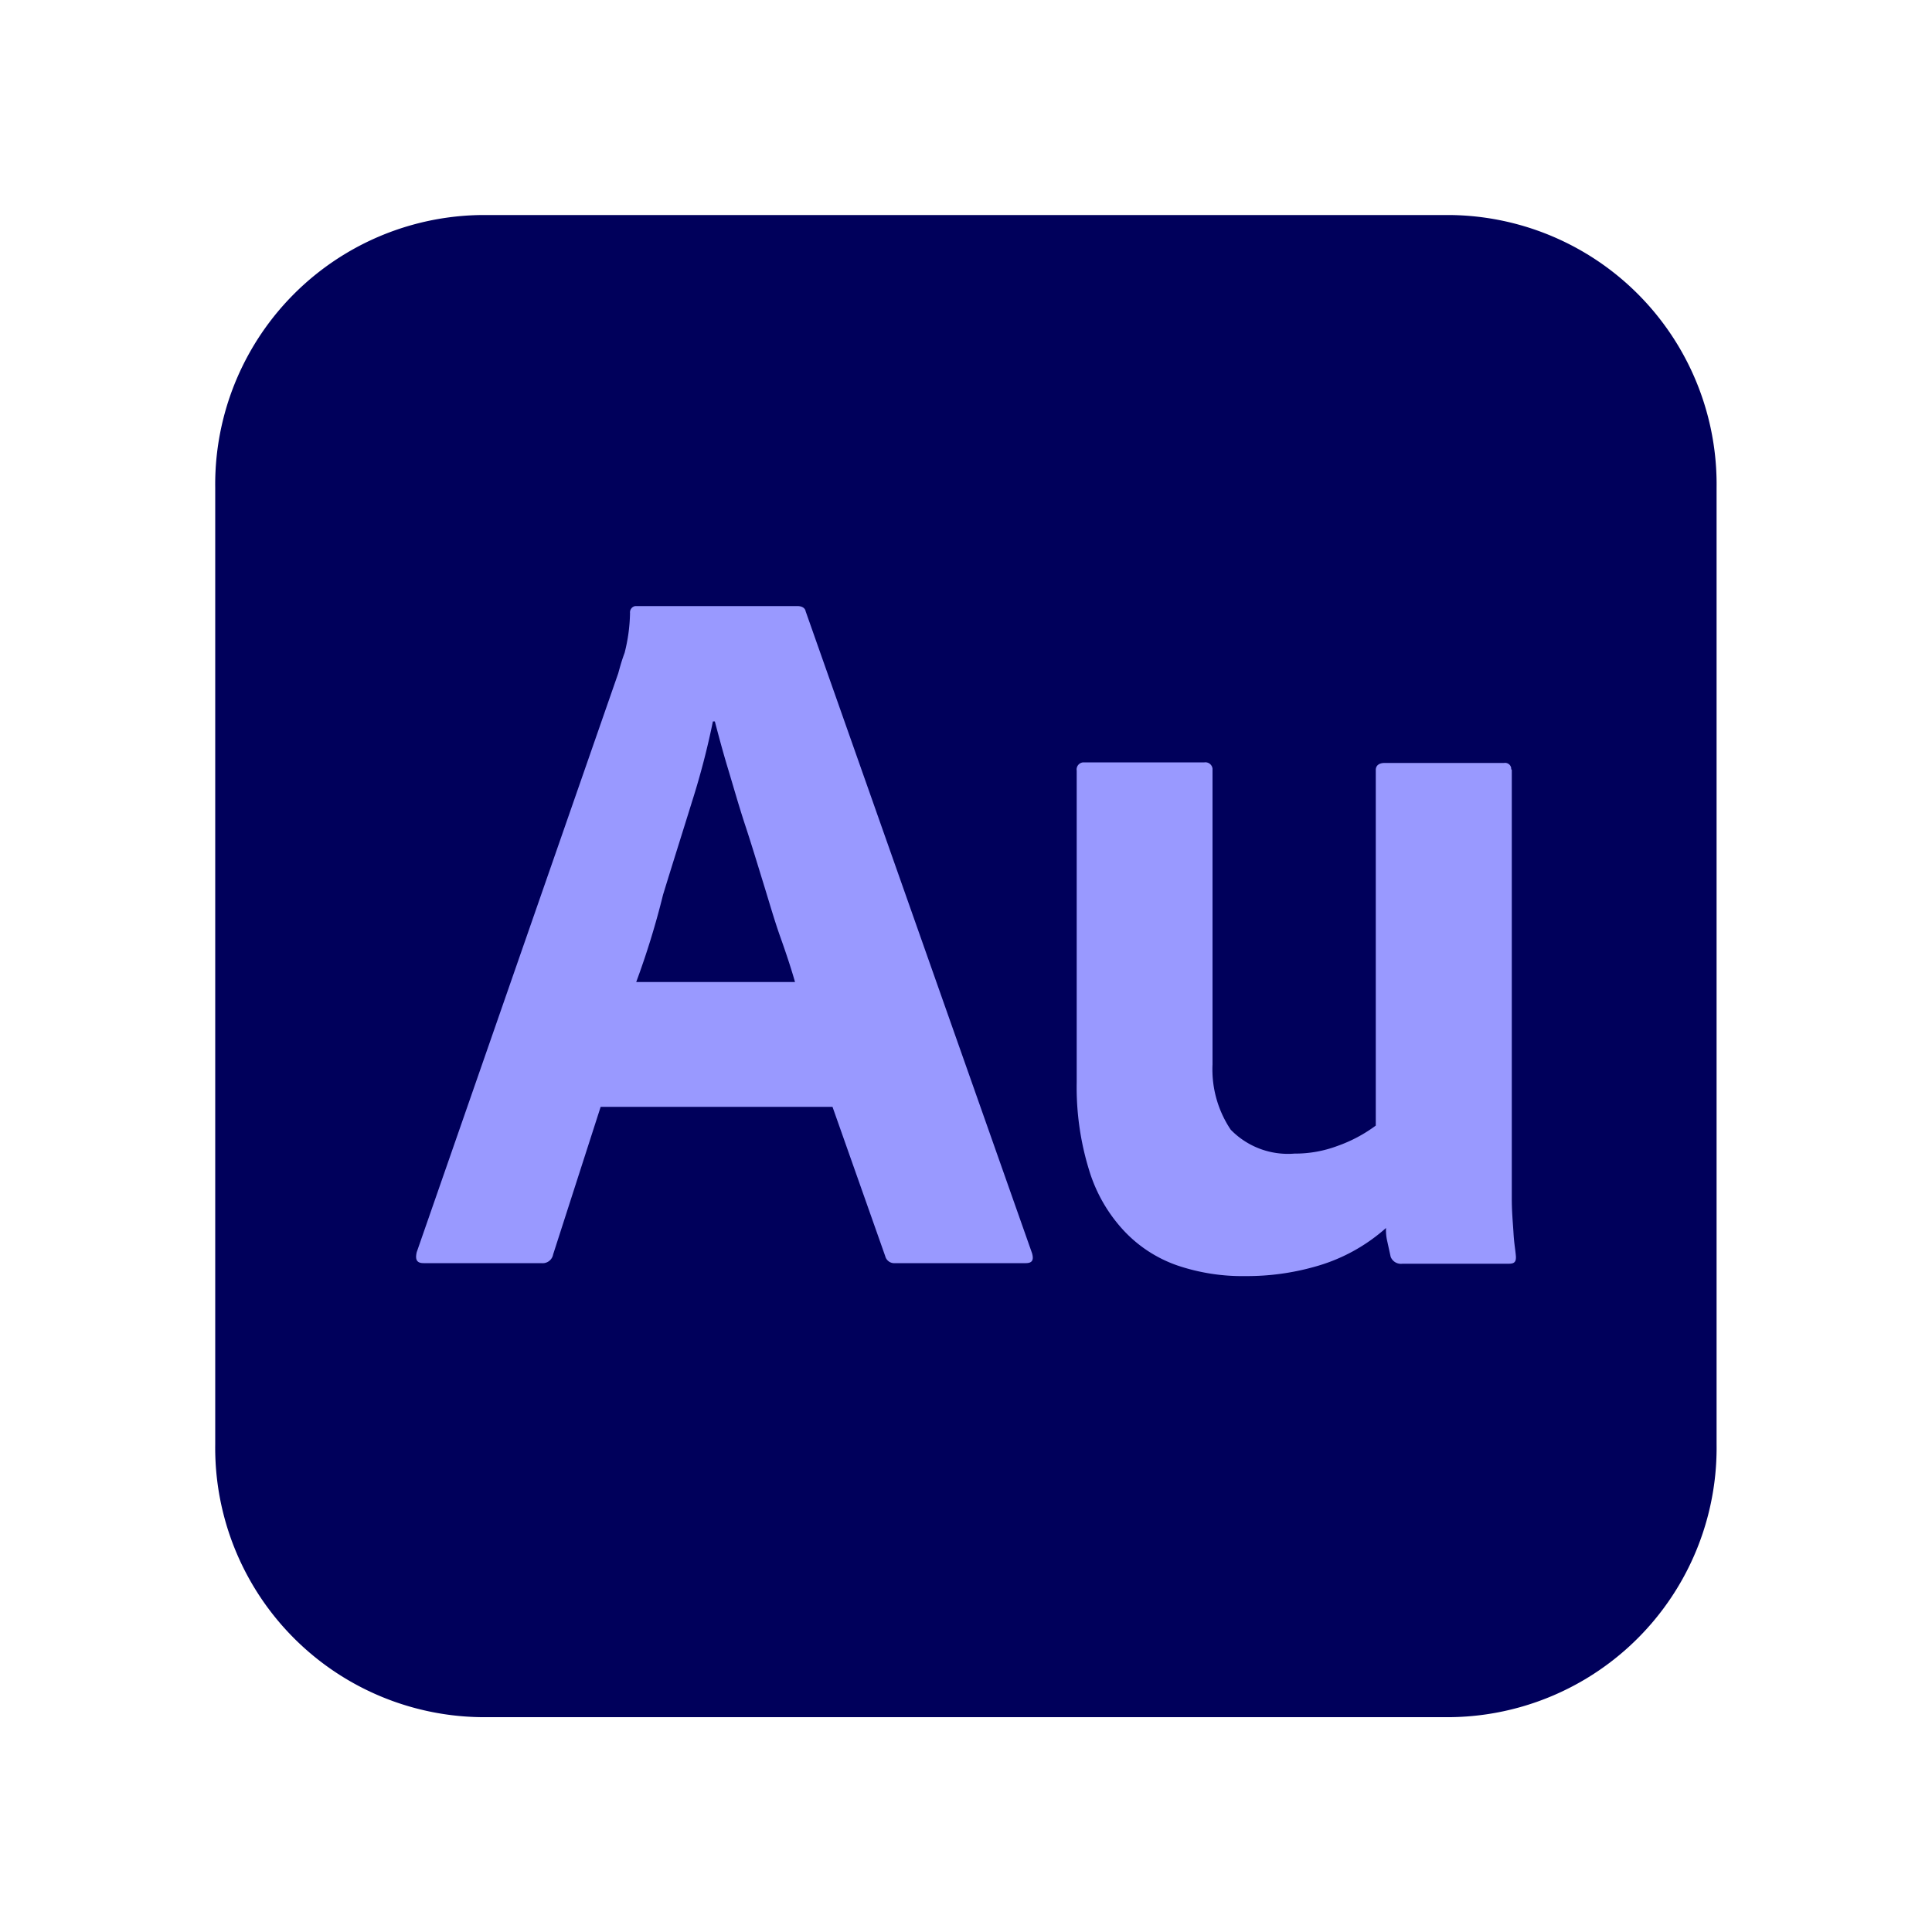 <svg id="Calque_1" data-name="Calque 1" xmlns="http://www.w3.org/2000/svg" viewBox="0 0 100 100"><defs><style>.cls-1{fill:#00005b;}.cls-2{fill:#99f;}</style></defs><g id="Layer_2" data-name="Layer 2"><g id="Surfaces"><g id="Photo_Surface" data-name="Photo Surface"><g id="Outline_no_shadow" data-name="Outline no shadow"><path class="cls-1" d="M24.9,11.13H75.09A13.94,13.94,0,0,1,88.85,25.25V74.76A13.94,13.94,0,0,1,75.09,88.88H24.9A13.94,13.94,0,0,1,11.14,74.76V25.25A13.94,13.94,0,0,1,24.9,11.13Z"/></g></g></g></g><path class="cls-2" d="M43.09,57.29h-12l-2.46,7.64a.55.55,0,0,1-.6.45h-6.1c-.36,0-.45-.18-.36-.57L32,34.85c.09-.33.18-.66.33-1.06a8.89,8.89,0,0,0,.28-2.06.33.33,0,0,1,.27-.36h8.4c.21,0,.39.09.42.27L53.42,64.87c.1.36,0,.51-.33.51H46.33a.48.48,0,0,1-.51-.36ZM32.93,50.83h8.22c-.19-.67-.46-1.49-.76-2.33s-.58-1.82-.88-2.79-.61-2-.94-3-.61-2-.88-2.89S37.2,38.1,37,37.34H36.9a40.2,40.2,0,0,1-1.09,4.18c-.48,1.55-1,3.19-1.49,4.79a41.88,41.88,0,0,1-1.39,4.52Z"/><path class="cls-2" d="M78.25,39.85V59.71c0,.88,0,1.64,0,2.34s.06,1.27.09,1.79.09.81.12,1.15-.09.42-.37.42H72.59a.57.57,0,0,1-.61-.36l-.18-.82a2.5,2.5,0,0,1-.06-.67,9.21,9.21,0,0,1-3.67,2,12.89,12.89,0,0,1-3.61.49,10.46,10.46,0,0,1-3.52-.55,6.87,6.87,0,0,1-2.76-1.79,8,8,0,0,1-1.81-3.15A14.56,14.56,0,0,1,55.73,56V39.89a.37.37,0,0,1,.33-.43h6.28a.37.37,0,0,1,.42.33V55.1a5.6,5.6,0,0,0,.94,3.37A4.13,4.13,0,0,0,67,59.71a6.24,6.24,0,0,0,2.21-.39,7.52,7.52,0,0,0,2-1.06V39.85c0-.21.15-.36.46-.36h6.18a.32.32,0,0,1,.37.27A.09.09,0,0,0,78.25,39.85Z"/></svg>